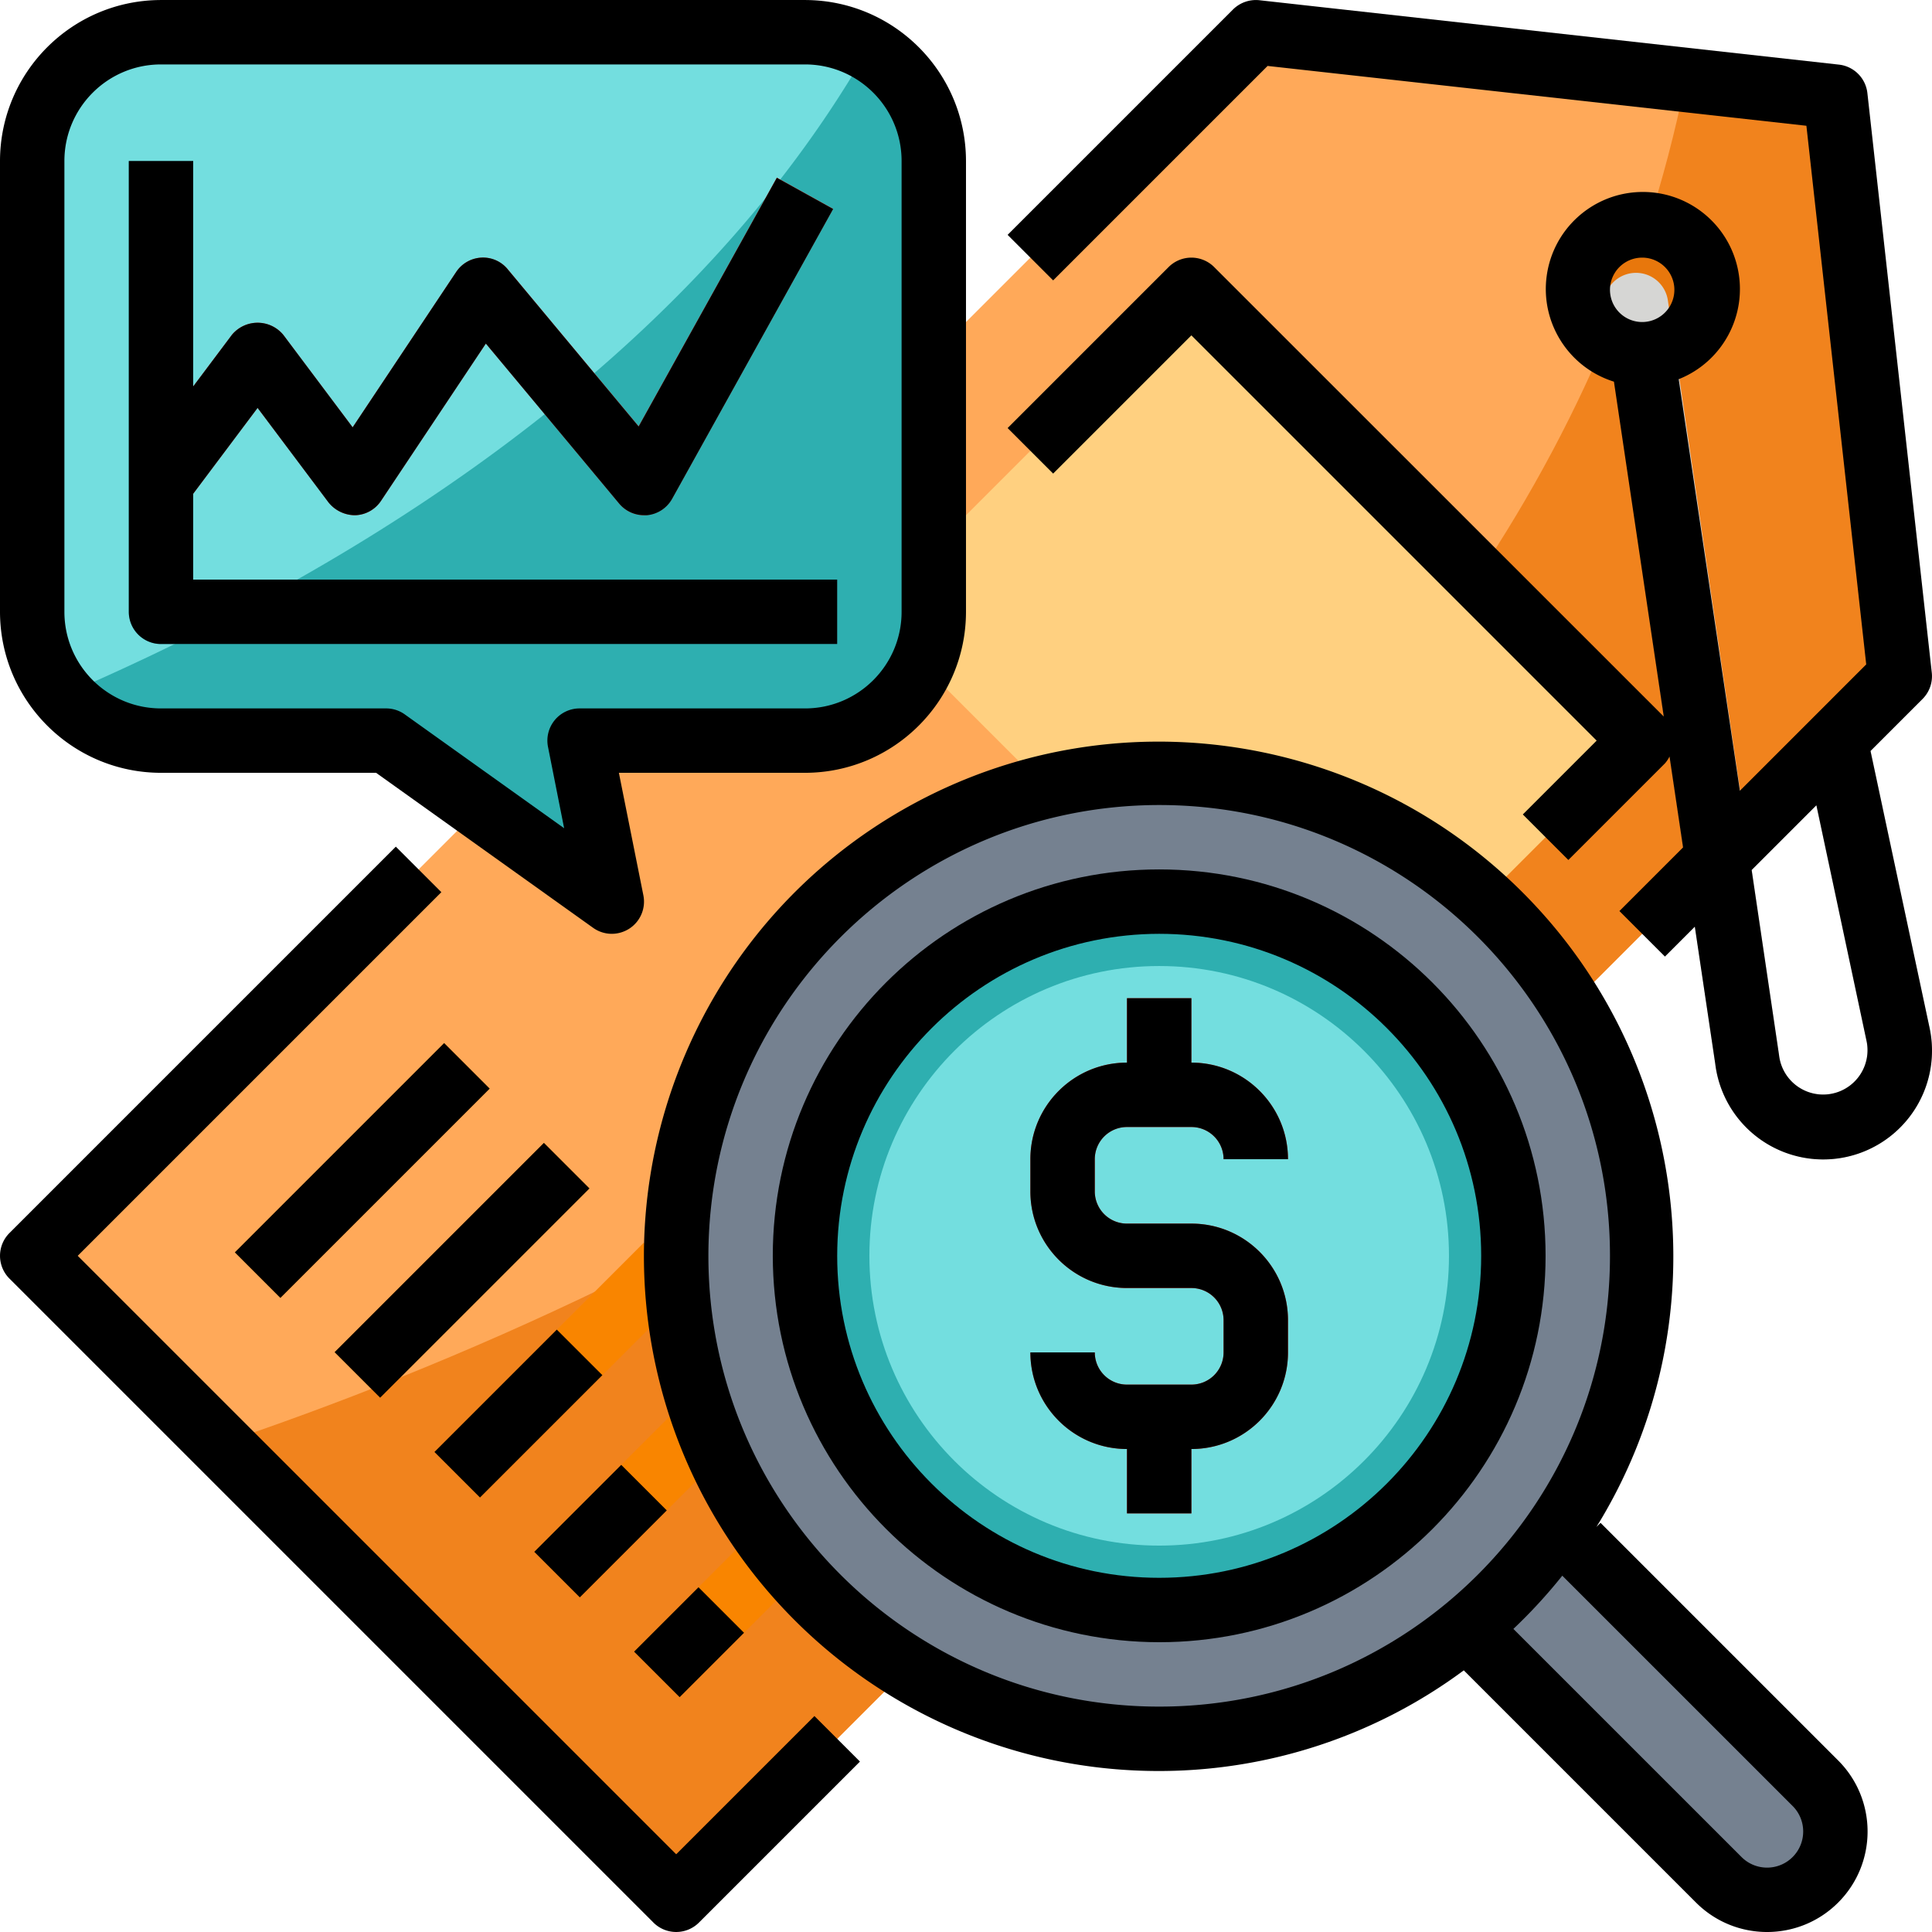 <svg xmlns="http://www.w3.org/2000/svg" version="1.1" xmlns:xlink="http://www.w3.org/1999/xlink" width="512" height="512" x="0" y="0" viewBox="0 0 480.006 480" style="enable-background:new 0 0 512 512" xml:space="preserve" class=""><g><path fill="#c7c7c5" d="m458.664 158.004-15.648 3.344 11.296 53.007 13.489-13.48zm0 0" opacity="1" data-original="#c7c7c5"></path><path fill="#ffa959" d="m168 472.004-160-160 304-304 144 16 16 144zm0 0" opacity="1" data-original="#ffb531" class=""></path><path fill="#f1831d" d="m472 168.004-16-144-37.176-4.129c-41.48 204.68-256.488 302.664-364.097 338.855L168 472.004zm0 0" opacity="1" data-original="#ffa912" class=""></path><path fill="#e8770c" d="M424 72.004c0 8.836-7.164 16-16 16s-16-7.164-16-16 7.164-16 16-16 16 7.164 16 16zm0 0" opacity="1" data-original="#e8770c" class=""></path><g fill="#f98500"><path d="m58.352 311.148 51.996-51.996 11.312 11.313-51.996 51.996zM83.14 335.95l52-52 11.313 11.316-51.996 51.996zM107.941 360.75l52-52 11.313 11.313-51.996 52zM132.742 385.547l52-51.996 11.313 11.312-51.996 52zM157.543 410.348l52-51.996 11.312 11.312-51.996 51.996zm0 0" fill="#f98500" opacity="1" data-original="#f98500" class=""></path></g><path fill="#ffd080" d="m216 152.008 80-80 112 112-80 80zm0 0" opacity="1" data-original="#ffcb73" class=""></path><path fill="#758190" d="M451.031 443.035 376 368.004l-24 24 75.031 75.031c6.63 6.63 17.375 6.63 24 0 6.63-6.629 6.63-17.37 0-24zm0 0" opacity="1" data-original="#348fd9" class=""></path><path fill="#758190" d="M403.328 395.332 376 368.004l-24 24 28.473 28.473a120.69 120.69 0 0 0 22.855-25.145zm0 0" opacity="1" data-original="#2d7dbf" class=""></path><path fill="#758190" d="M408 312.004c0 66.273-53.727 120-120 120s-120-53.727-120-120c0-66.274 53.727-120 120-120s120 53.726 120 120zm0 0" opacity="1" data-original="#348fd9" class=""></path><path fill="#2eafb0" d="M376 312.004c0 48.601-39.398 88-88 88s-88-39.399-88-88c0-48.602 39.398-88 88-88s88 39.398 88 88zm0 0" opacity="1" data-original="#5ac6d4" class=""></path><path fill="#73dedf" d="M360 312.004c0 39.766-32.234 72-72 72s-72-32.234-72-72 32.234-72 72-72 72 32.234 72 72zm0 0" opacity="1" data-original="#60d1e0" class=""></path><path fill="#f35244" d="M296 304.004h-16a8 8 0 0 1-8-8v-8a8 8 0 0 1 8-8h16a8 8 0 0 1 8 8h16c0-13.254-10.746-24-24-24v-16h-16v16c-13.254 0-24 10.746-24 24v8c0 13.254 10.746 24 24 24h16a8 8 0 0 1 8 8v8a8 8 0 0 1-8 8h-16a8 8 0 0 1-8-8h-16c0 13.254 10.746 24 24 24v16h16v-16c13.254 0 24-10.746 24-24v-8c0-13.254-10.746-24-24-24zm0 0" opacity="1" data-original="#f35244" class=""></path><path fill="#73dedf" d="M200 184.004h-56l8 40-56-40H40c-17.672 0-32-14.328-32-32v-112c0-17.672 14.328-32 32-32h160c17.672 0 32 14.328 32 32v112c0 17.672-14.328 32-32 32zm0 0" opacity="1" data-original="#60d1e0" class=""></path><path fill="#2eafb0" d="M215.617 12.234C166.29 98.316 72.727 148.164 15.777 172.7A31.794 31.794 0 0 0 40 184.004h56l56 40-8-40h56c17.672 0 32-14.328 32-32v-112a31.857 31.857 0 0 0-16.383-27.77zm0 0" opacity="1" data-original="#5ac6d4" class=""></path><path fill="#3fb7c7" d="M208 160.004H40a8 8 0 0 1-8-8v-112h16v104h160zm0 0" opacity="1" data-original="#3fb7c7"></path><path fill="#f35244" d="M160 128.004a8.006 8.006 0 0 1-6.145-2.871l-33.144-39.778-26.055 39.086a7.995 7.995 0 0 1-6.398 3.563 8.358 8.358 0 0 1-6.625-3.2L64 101.34l-17.602 23.465-12.796-9.602 24-32a8.285 8.285 0 0 1 12.797 0l17.218 22.961 25.727-38.602a8.001 8.001 0 0 1 12.8-.688l32.528 39.04 34.336-61.789 13.984 7.758-40 72a8.006 8.006 0 0 1-6.238 4.082c-.25.027-.504.039-.754.039zm0 0" opacity="1" data-original="#f35244" class=""></path><path fill="#d6d6d4" d="m467.8 200.875-13.488 13.48 9.473 44.465a11.03 11.03 0 0 1-3.816 10.606c-3.117 2.57-7.395 3.226-11.14 1.71s-6.364-4.956-6.821-8.972l-27.61-187.426a8 8 0 0 0-4.949-6.379 8.004 8.004 0 0 0-10.875 8.73l27.563 187.204a27.027 27.027 0 0 0 44.234 17.371 27.036 27.036 0 0 0 9.055-26.133zm0 0" opacity="1" data-original="#d6d6d4"></path><path d="M162.344 477.66a8.004 8.004 0 0 0 11.312 0l40-40-11.312-11.312L168 460.69 19.312 312.004l90.344-90.344-11.312-11.312-96 96a8.004 8.004 0 0 0 0 11.312zM479.953 167.125l-16-144a8.004 8.004 0 0 0-7.074-7.074l-144-16a8.087 8.087 0 0 0-6.535 2.297l-56 56 11.312 11.312 53.281-53.281 133.864 14.863 14.863 133.824-31.39 31.395L417.07 94.21c10.914-4.336 17.118-15.899 14.692-27.387-2.422-11.488-12.77-19.558-24.504-19.117-11.73.445-21.438 9.273-22.988 20.914-1.551 11.637 5.507 22.7 16.714 26.2l12.375 83.199L301.656 66.348a7.997 7.997 0 0 0-11.312 0l-40 40 11.312 11.312L296 83.316l100.688 100.688-18.344 18.344 11.312 11.312 24-24a7.759 7.759 0 0 0 1.137-1.703l3.36 22.582-15.81 15.809 11.313 11.312 7.422-7.426 5.082 34.098a27.018 27.018 0 0 0 16.942 21.86 27.027 27.027 0 0 0 36.347-30.622l-14.722-68.984 12.93-12.926a8.001 8.001 0 0 0 2.296-6.535zM408 64.004a8 8 0 1 1 0 16 8 8 0 0 1 0-16zm55.785 194.816a11.03 11.03 0 0 1-3.816 10.606c-3.117 2.57-7.395 3.226-11.14 1.71s-6.364-4.956-6.821-8.972l-6.809-46.008 16.09-16.09zm0 0" fill="#000000" opacity="1" data-original="#000000" class=""></path><path d="m58.352 311.148 51.996-51.996 11.312 11.313-51.996 51.996zM83.137 335.945l51.996-51.996 11.316 11.313-52 51.996zM107.941 360.742l30.399-30.398 11.316 11.312-30.402 30.399zM132.742 385.547l21.606-21.602 11.312 11.313-21.601 21.605zM157.543 410.348l16-15.996 11.312 11.312-15.996 15.996zM288 440.004a127.175 127.175 0 0 0 75.68-25.008l57.695 57.695c9.754 9.75 25.563 9.75 35.313 0s9.75-25.562 0-35.312l-59.032-59.031-1.023 1.023c30.629-49.543 23.902-113.523-16.352-155.617-40.258-42.098-103.875-51.668-154.734-23.281-50.863 28.386-76.113 87.558-61.414 143.922 14.695 56.359 65.62 95.667 123.867 95.609zm157.375 8.687c3.504 3.504 3.504 9.184 0 12.688s-9.184 3.504-12.688 0L376 404.699a128.898 128.898 0 0 0 12.152-13.222zM288 200.004c61.855 0 112 50.144 112 112 0 61.855-50.145 112-112 112s-112-50.145-112-112c.066-61.828 50.172-111.934 112-112zm0 0" fill="#000000" opacity="1" data-original="#000000" class=""></path><path d="M288 408.004c53.02 0 96-42.98 96-96s-42.98-96-96-96-96 42.98-96 96c.059 52.996 43.004 95.941 96 96zm0-176c44.184 0 80 35.816 80 80s-35.816 80-80 80-80-35.817-80-80c.047-44.164 35.836-79.953 80-80zm0 0" fill="#000000" opacity="1" data-original="#000000" class=""></path><path d="M296 344.004h-16a8 8 0 0 1-8-8h-16c0 13.254 10.746 24 24 24v16h16v-16c13.254 0 24-10.746 24-24v-8c0-13.254-10.746-24-24-24h-16a8 8 0 0 1-8-8v-8a8 8 0 0 1 8-8h16a8 8 0 0 1 8 8h16c0-13.254-10.746-24-24-24v-16h-16v16c-13.254 0-24 10.746-24 24v8c0 13.254 10.746 24 24 24h16a8 8 0 0 1 8 8v8a8 8 0 0 1-8 8zM40 192.004h53.441l53.91 38.504a7.972 7.972 0 0 0 4.649 1.496 8.085 8.085 0 0 0 4.344-1.281 7.995 7.995 0 0 0 3.496-8.32l-6.078-30.4H200c22.082-.026 39.973-17.921 40-40v-112c-.027-22.081-17.918-39.972-40-40H40C17.918.032.027 17.923 0 40.004v112c.027 22.079 17.918 39.974 40 40zm-24-152c0-13.254 10.746-24 24-24h160c13.254 0 24 10.746 24 24v112c0 13.254-10.746 24-24 24h-56a8.007 8.007 0 0 0-6.2 2.937 8.004 8.004 0 0 0-1.64 6.66l4 20.169-39.535-28.239A7.942 7.942 0 0 0 96 176.004H40c-13.254 0-24-10.746-24-24zm0 0" fill="#000000" opacity="1" data-original="#000000" class=""></path><path d="M40 160.004h168v-16H48v-21.336l16-21.328 17.602 23.465a8.512 8.512 0 0 0 6.613 3.199 8 8 0 0 0 6.441-3.563l26.055-39.086 33.137 39.778a8.054 8.054 0 0 0 6.152 2.87c.25.017.5.017.754 0a7.997 7.997 0 0 0 6.238-4.081l40-72-13.984-7.758-34.336 61.793-32.52-39.043a7.86 7.86 0 0 0-6.586-2.91 8.004 8.004 0 0 0-6.222 3.55l-25.727 38.61-17.219-22.96C68.824 81.288 66.477 80.18 64 80.18s-4.824 1.11-6.398 3.023L48 96.003v-56H32v112a8 8 0 0 0 8 8zm0 0" fill="#000000" opacity="1" data-original="#000000" class=""></path></g></svg>